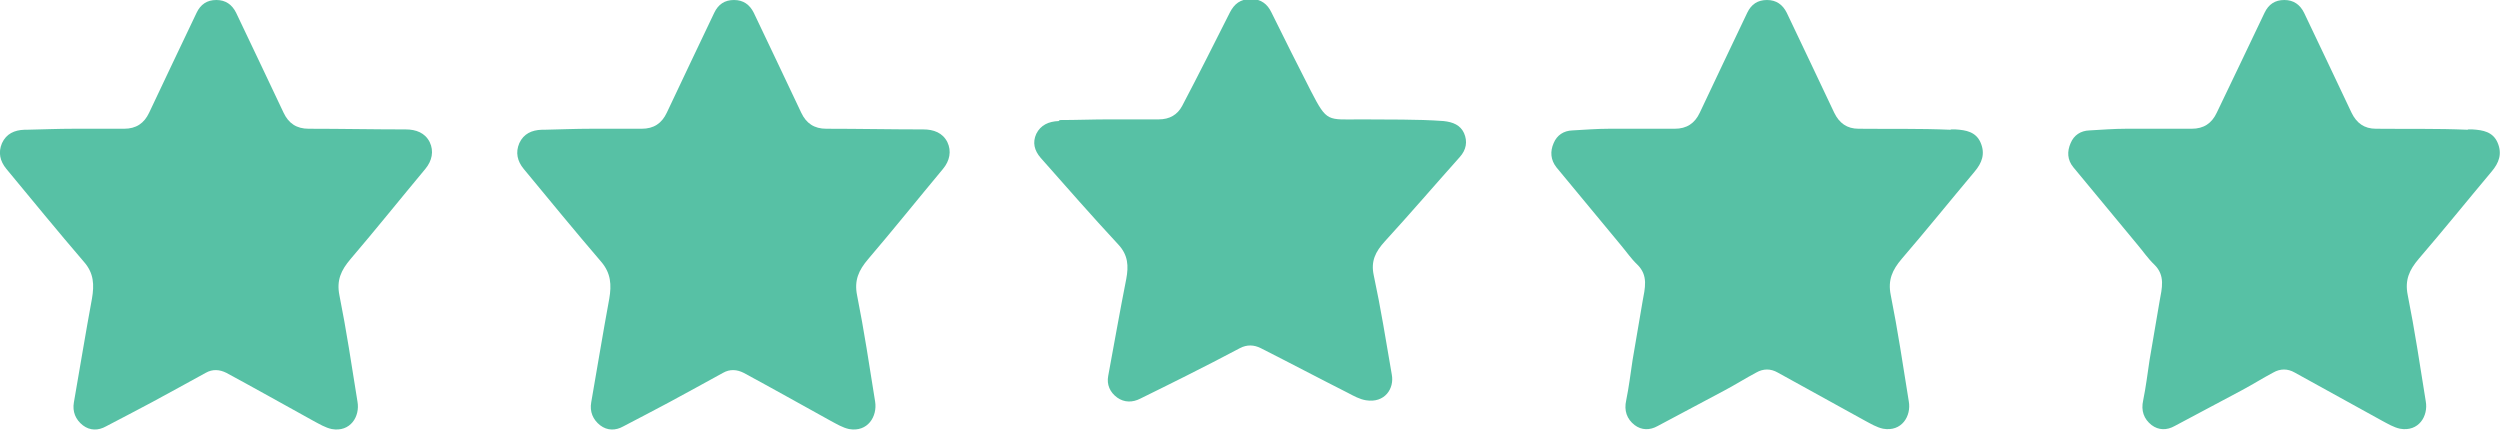 <?xml version="1.0" encoding="UTF-8"?>
<svg id="Layer_2" data-name="Layer 2" xmlns="http://www.w3.org/2000/svg" viewBox="0 0 74.76 12.85">
  <defs>
    <style>
      .cls-1 {
        fill: #57c1a5;
        stroke-width: 0px;
      }
    </style>
  </defs>
  <g id="Layer_1-2" data-name="Layer 1">
    <path class="cls-1" d="m58.32,3.88c-.91-.04-1.83-.02-2.74-.03-.35,0-.58-.17-.73-.48-.47-1-.95-2-1.42-2.99-.12-.24-.31-.38-.59-.38s-.47.13-.59.38c-.48,1-.95,2-1.42,2.99-.15.32-.39.48-.75.48-.65,0-1.31,0-1.96,0-.37,0-.73.03-1.1.05-.26.01-.46.14-.56.38-.11.25-.09.5.08.72.64.78,1.29,1.55,1.93,2.33.16.19.31.41.49.58.34.33.23.71.16,1.1-.1.59-.2,1.18-.3,1.76-.06.4-.11.81-.19,1.2-.07.31.02.56.25.74.21.16.46.16.69.03.67-.36,1.34-.71,2.01-1.07.32-.17.62-.36.94-.53.21-.12.43-.12.64,0,.87.48,1.74.96,2.61,1.44.17.09.35.2.54.24.56.1.85-.38.77-.82-.17-1.06-.33-2.13-.54-3.18-.09-.45.05-.75.33-1.08.74-.86,1.45-1.74,2.18-2.61.22-.26.32-.53.18-.86-.14-.33-.44-.38-.75-.4-.04,0-.09,0-.13,0"/>
    <path class="cls-1" d="m73.79,3.88c-.91-.04-1.83-.02-2.74-.03-.35,0-.58-.17-.73-.48-.47-1-.95-2-1.42-2.99-.12-.24-.31-.38-.59-.38s-.47.13-.59.38c-.48,1-.95,2-1.43,2.99-.15.32-.39.48-.75.48-.65,0-1.31,0-1.96,0-.37,0-.73.03-1.1.05-.26.01-.46.14-.56.38-.11.25-.1.5.08.72.64.78,1.29,1.55,1.93,2.33.16.19.31.41.49.58.34.33.23.71.16,1.1-.1.59-.2,1.18-.3,1.76-.06.4-.11.81-.19,1.2-.07.31.02.56.25.74.21.16.46.16.69.03.67-.36,1.34-.71,2.01-1.07.32-.17.62-.36.94-.53.21-.12.43-.12.64,0,.87.48,1.74.96,2.61,1.44.17.09.35.2.54.24.56.1.85-.38.77-.82-.17-1.06-.33-2.13-.54-3.18-.09-.45.05-.75.33-1.08.74-.86,1.45-1.74,2.18-2.61.22-.26.32-.53.18-.86-.14-.33-.44-.38-.75-.4-.04,0-.09,0-.13,0"/>
    <path class="cls-1" d="m.73,3.88c-.3.01-.54.12-.67.4-.12.28-.06.54.13.77.77.93,1.53,1.86,2.32,2.78.3.34.31.69.24,1.1-.19,1.03-.36,2.07-.54,3.1-.05.28.05.52.27.69.21.16.46.16.69.03.46-.24.92-.48,1.37-.72.54-.29,1.08-.59,1.61-.88.21-.12.42-.1.62,0,.87.47,1.74.96,2.61,1.44.17.09.35.2.54.24.56.1.85-.38.77-.82-.17-1.06-.33-2.13-.54-3.18-.09-.45.05-.75.33-1.08.76-.89,1.49-1.8,2.24-2.7.2-.24.26-.53.13-.8-.14-.28-.41-.38-.72-.38-.97,0-1.93-.02-2.9-.02-.36,0-.6-.16-.75-.48-.47-1-.95-2-1.42-2.99-.12-.24-.31-.38-.59-.38s-.47.13-.59.38c-.48,1-.95,2-1.42,2.99-.15.32-.39.48-.75.48-.5,0-1,0-1.5,0-.47,0-.95.02-1.42.03"/>
    <path class="cls-1" d="m16.2,3.88c-.3.01-.54.12-.67.4-.12.28-.06.54.13.77.77.93,1.53,1.86,2.32,2.78.29.34.31.69.24,1.1-.19,1.03-.36,2.07-.54,3.1-.05.28.05.52.27.69.21.16.46.16.69.03.46-.24.92-.48,1.37-.72.54-.29,1.08-.59,1.61-.88.21-.12.42-.1.62,0,.87.47,1.74.96,2.61,1.44.17.09.35.2.54.24.56.1.85-.38.78-.82-.17-1.06-.33-2.13-.54-3.18-.09-.45.05-.75.33-1.08.76-.89,1.49-1.8,2.24-2.7.2-.24.26-.53.13-.8-.14-.28-.41-.38-.72-.38-.97,0-1.93-.02-2.9-.02-.36,0-.6-.16-.75-.48-.47-1-.95-2-1.42-2.99-.12-.24-.31-.38-.59-.38s-.47.13-.59.38c-.48,1-.95,2-1.42,2.99-.15.32-.39.48-.75.48-.5,0-1,0-1.5,0-.47,0-.95.02-1.42.03"/>
    <path class="cls-1" d="m31.66,3.62c-.3.01-.54.12-.67.38-.12.26-.06.5.13.72.77.87,1.53,1.74,2.32,2.59.3.32.31.65.24,1.03-.19.96-.36,1.93-.54,2.9-.05.26.05.49.27.65.21.15.46.15.69.03.46-.23.92-.45,1.37-.68.54-.27,1.08-.55,1.61-.83.21-.11.42-.1.62,0,.87.44,1.74.9,2.61,1.34.17.09.35.19.54.22.56.09.85-.35.77-.77-.17-.99-.33-1.99-.54-2.97-.09-.42.05-.7.33-1.01.76-.83,1.49-1.68,2.24-2.52.2-.22.24-.47.13-.72-.11-.24-.33-.33-.61-.36-.82-.06-1.65-.04-2.47-.05-1.01,0-1.01.1-1.5-.85-.4-.78-.79-1.56-1.18-2.35-.12-.25-.31-.4-.62-.4s-.49.15-.62.4c-.47.93-.94,1.87-1.43,2.8-.14.26-.37.4-.7.4-.49,0-.98,0-1.48,0-.49,0-.98.02-1.48.02"/>
  </g>
</svg>